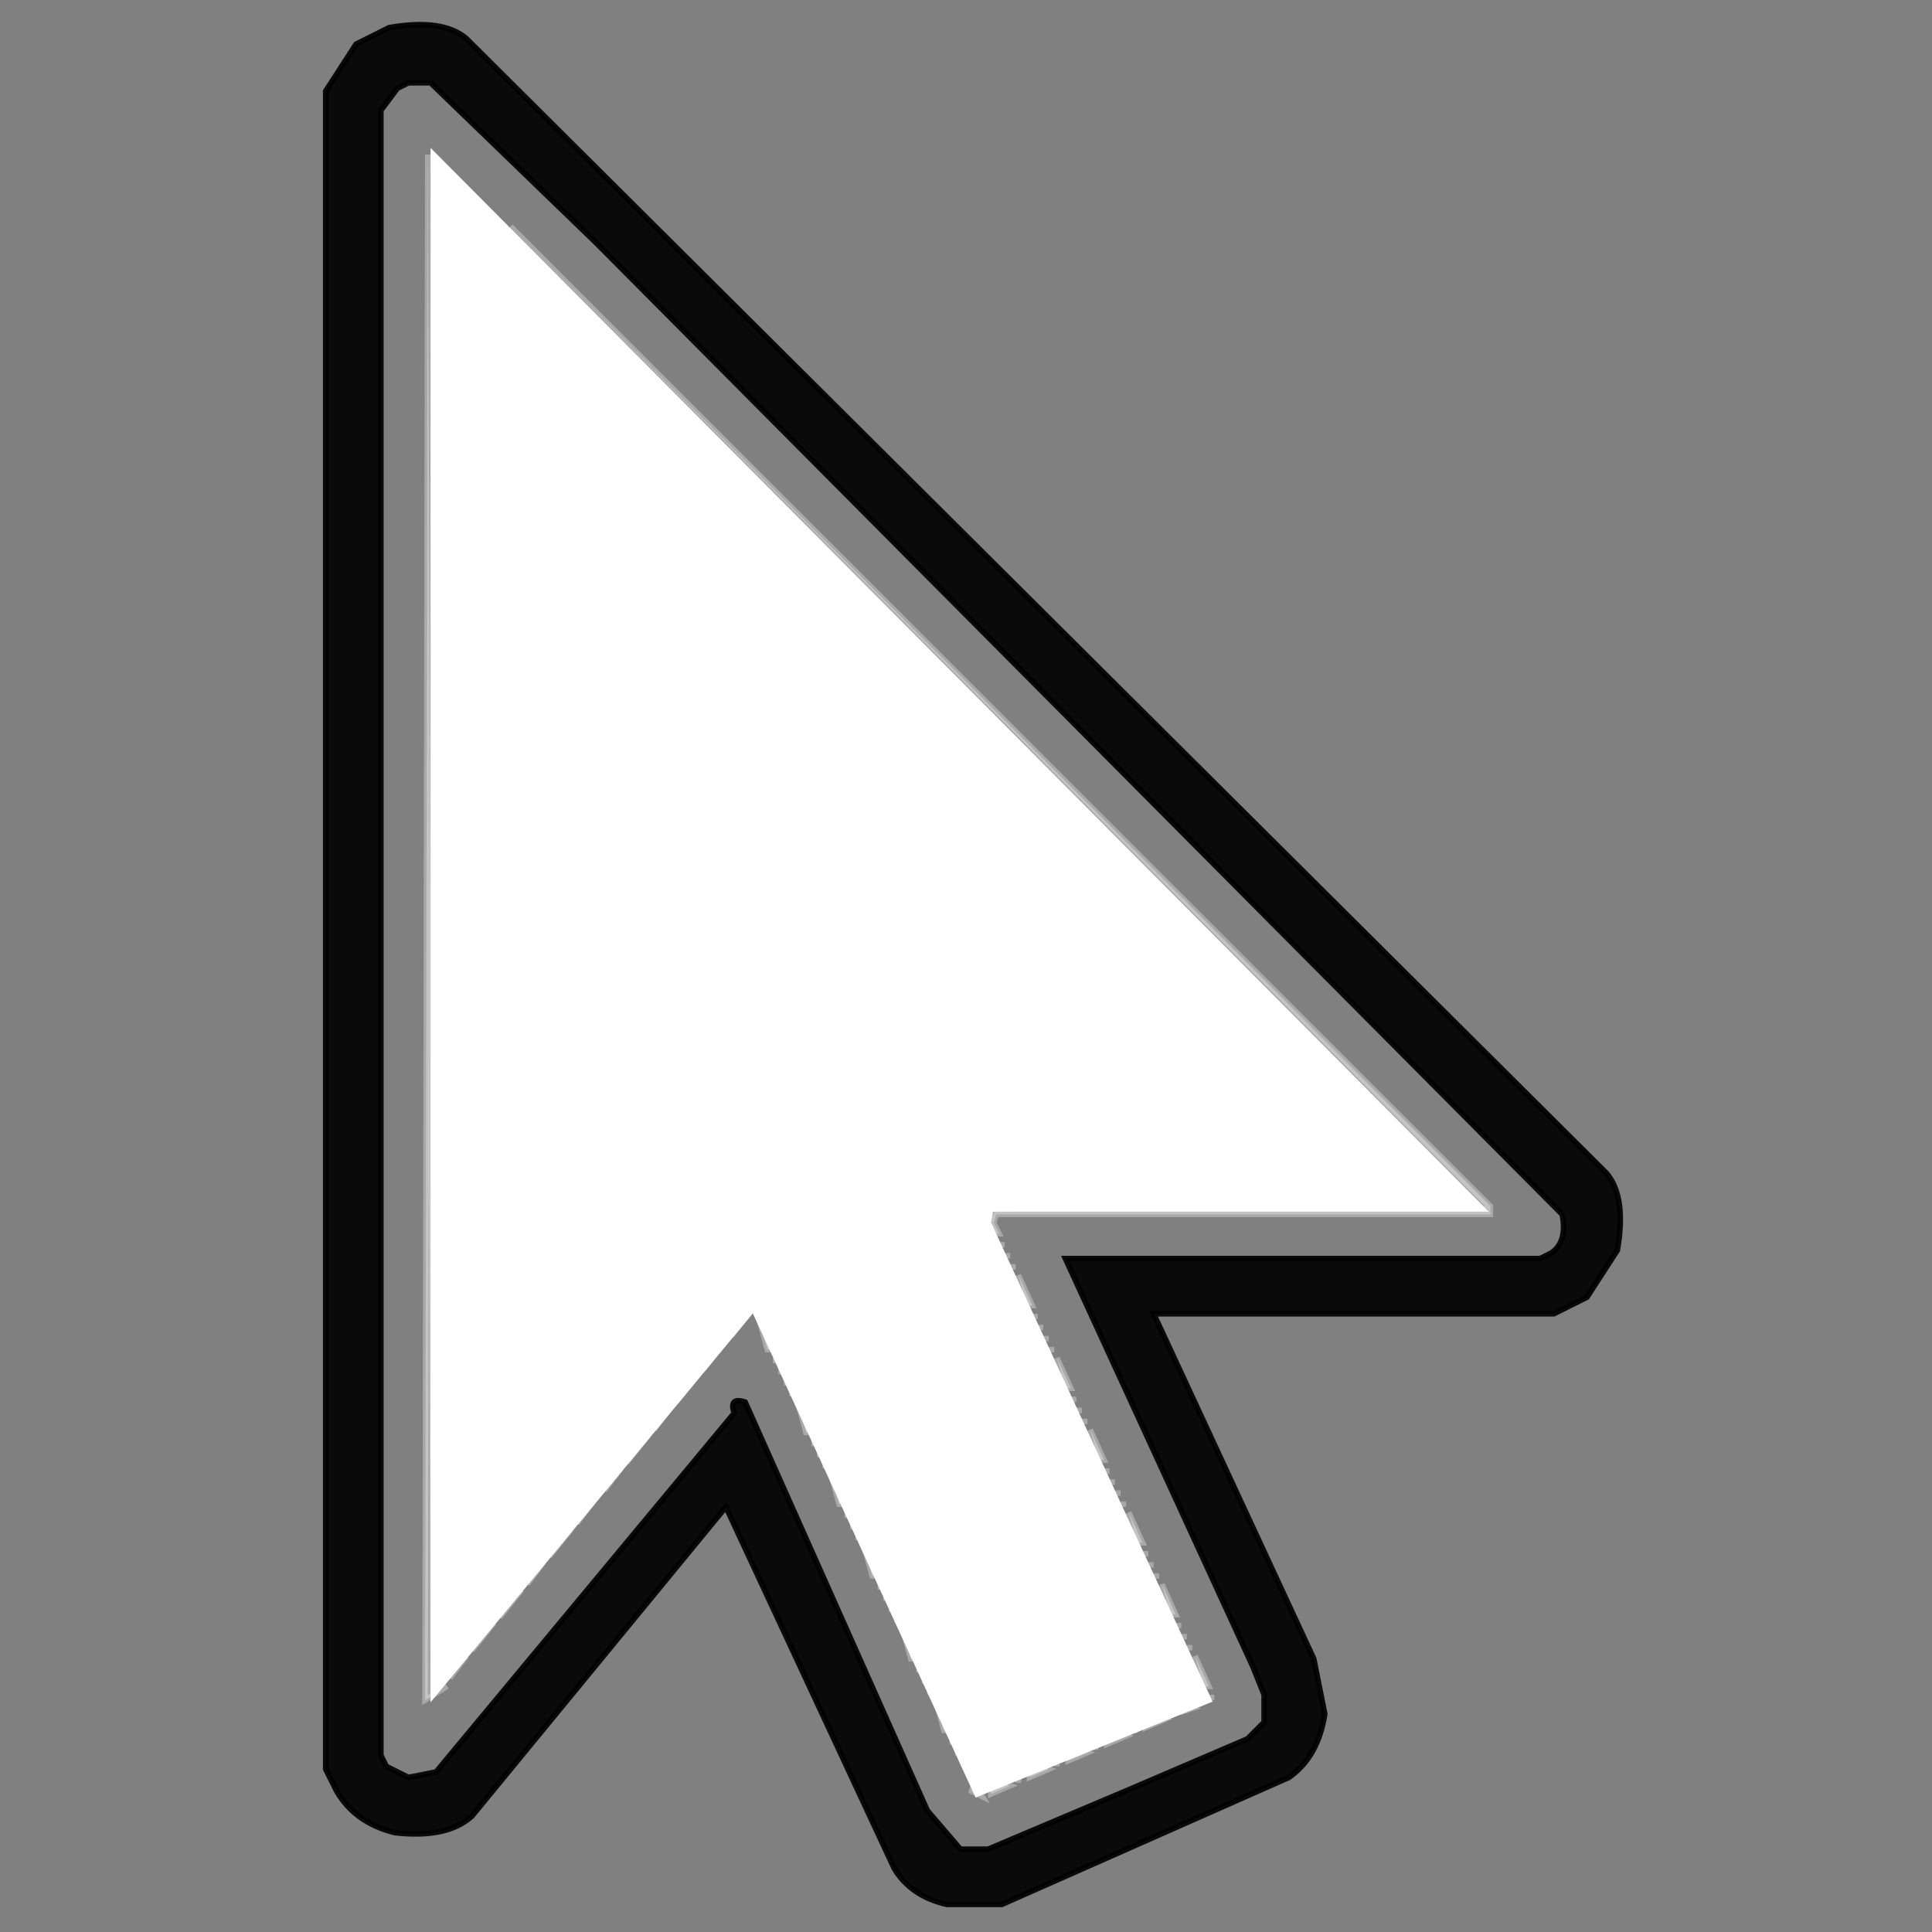 <svg viewBox="0 0 350 350" version="1.1" xmlns="http://www.w3.org/2000/svg"><rect x="0" y="0" width="350" height="350" fill="#808080" stroke="none"/><path fill="rgb(76,105,113)" stroke="rgb(76,105,113)" stroke-width="1" opacity="0" d="M 0 0 L 350 0 L 350 350 L 0 350 L 0 0 Z M 71 5 L 65 8 L 59 17 L 59 321 L 61 325 Q 64 330 72 332 Q 81 333 86 329 L 132 273 L 162 339 Q 165 343 172 345 L 182 345 L 234 322 Q 239 318 240 311 L 238 301 L 209 238 L 282 238 L 288 235 L 293 227 Q 295 217 291 213 L 85 7 Q 80 3 71 5 Z"/><path fill="rgb(76,105,113)" stroke="rgb(76,105,113)" stroke-width="1" opacity="0" d="M 73.5 15 L 77.5 15 L 107.5 44 L 283 219.5 Q 283.8 225.3 280.5 227 L 278.5 228 L 193 228 L 227 301.5 L 229 306.5 L 229 311.5 L 225.5 315 L 204.5 324 L 178.5 335 L 173.5 335 L 168 327.5 L 135 254 Q 132.3 252.9 133 255.5 L 78.5 321 L 73.5 322 L 70 319.5 L 69 317.5 L 69 19.5 L 71.5 16 L 73.5 15 Z M 77 28 L 77 308 L 79 308 L 137 238 L 178 326 L 220 308 L 180 222 L 181 220 L 270 220 L 270 219 L 93 41 L 77 28 Z"/><path fill="rgb(255,255,255)" stroke="rgb(255,255,255)" stroke-width="1" opacity=".318" d="M77.5 28L78.5 307 81 305.5 77 308 77.5 28zM92.5 41L270 218.5 270 220 180.5 220 180 221.5 181 223.5 180 223.5 179 219 269 218.5 92.5 41zM181.5 225L181.5 226 181.5 225zM182.5 227L182.5 228 182.5 227zM183.5 229L183.5 230 183.5 229zM184.5 231L187 236.5 186 236.5 184.5 231zM136.5 237L132.5 242 136.5 237zM187.5 238L187.5 239 187.5 238zM137.5 239L140 244.5 139 244.5 137.5 239zM188.5 240L188.5 241 188.5 240zM189.5 242L189.5 243 189.5 242zM130.5 244L127.5 248 130.5 244zM190.5 244L190.5 245 190.5 244zM140.5 246L140.5 247 140.5 246zM191.5 246L194 251.5 193 251.5 191.5 246zM141.5 248L141.5 249 141.5 248zM126.5 249L122.5 254 126.5 249zM142.5 250L142.5 251 142.5 250zM143.5 252L143.5 253 143.5 252zM194.5 253L194.5 254 194.5 253zM144.5 254L147 259.5 146 259.5 144.5 254zM121.5 255L118.5 259 121.5 255zM195.5 255L195.5 256 195.5 255zM196.5 257L196.5 258 196.5 257zM197.5 259L200 264.5 199 264.5 197.5 259zM117.5 260L113.5 265 117.5 260zM147.5 261L147.5 262 147.5 261zM148.5 263L148.5 264 148.5 263zM149.5 265L149.5 266 149.5 265zM112.5 266L109.5 270 112.5 266zM200.5 266L200.5 267 200.5 266zM150.5 267L153 272.5 152 272.5 150.5 267zM201.5 268L201.5 269 201.5 268zM202.5 270L202.5 271 202.5 270zM107.5 272L104.5 276 107.5 272zM203.5 272L203.5 273 203.5 272zM153.5 274L153.5 275 153.5 274zM204.5 274L207 279.5 206 279.5 204.5 274zM154.5 276L154.5 277 154.5 276zM103.5 277L99.5 282 103.5 277zM155.5 278L155.5 279 155.5 278zM156.5 280L159 285.5 158 285.5 156.5 280zM207.5 281L207.5 282 207.5 281zM98.5 283L95.5 287 98.5 283zM208.5 283L208.5 284 208.5 283zM209.5 285L209.5 286 209.5 285zM159.5 287L159.5 288 159.5 287zM210.5 287L213 292.5 212 292.5 210.5 287zM94.5 288L90.5 293 94.5 288zM160.5 289L160.5 290 160.5 289zM161.5 291L161.5 292 161.5 291zM162.5 293L162.5 294 162.5 293zM89.5 294L85.5 299 89.5 294zM213.5 294L213.5 295 213.5 294zM163.5 295L166 300.5 165 300.5 163.5 295zM214.5 296L214.5 297 214.5 296zM215.5 298L215.5 299 215.5 298zM84.5 300L81.5 304 84.5 300zM216.5 300L219 305.5 218 305.5 216.5 300zM166.5 302L166.5 303 166.5 302zM167.5 304L167.5 305 167.5 304zM168.5 306L168.5 307 168.5 306zM219.5 307L219.5 308 219.5 307zM169.5 308L172 313.5 171 313.5 169.5 308zM217.5 308L217.5 309 217.5 308zM214.5 309L216 309.5 214.5 310 214.5 309zM212.5 310L212.5 311 212.5 310zM209.5 311L211 311.5 207.5 313 207.5 312 209.5 311zM205.5 313L205.5 314 205.5 313zM202.5 314L204 314.5 200.5 316 200.5 315 202.5 314zM172.5 315L172.5 316 172.5 315zM198.5 316L198.5 317 198.5 316zM173.5 317L173.5 318 173.5 317zM195.5 317L197 317.5 193.5 319 193.5 318 195.5 317zM174.5 319L174.5 320 174.5 319zM191.5 319L191.5 320 191.5 319zM188.5 320L190 320.5 186.5 322 186.5 321 188.5 320zM175.5 321L175.5 322 175.5 321zM184.5 322L184.5 323 184.5 322zM176.5 323L178 325.5 176 324.5 176.5 323zM181.5 323L183 323.5 179.5 325 179.5 324 181.5 323z"/><path fill="rgb(255,255,255)" stroke="rgb(255,255,255)" stroke-width="1" opacity="1" d="M 78.5 28 L 268.5 219 L 179.5 219 L 179 221.5 L 219 308 L 177 325 L 136.5 237 L 78.5 307 L 78.5 28 Z"/><path fill="rgb(0,0,0)" stroke="rgb(0,0,0)" stroke-width="1" opacity=".925" d="M 70.5 5 Q 80.2 3.3 84.5 7 L 291 212.5 Q 294.7 216.8 293 226.5 L 287.5 235 L 281.5 238 L 209 238 L 238 300.5 L 240 310.5 Q 238.8 318.3 233.5 322 L 181.5 345 L 171.5 345 Q 165 343.5 162 338.5 L 131.5 273 L 85.5 329 Q 81 333.1 71.5 332 Q 64.3 330.2 61 324.5 L 59 320.5 L 59 16.5 L 64.5 8 L 70.5 5 Z M 74 15 L 72 16 L 69 20 L 69 318 L 70 320 L 74 322 L 79 321 L 133 256 Q 132 253 135 254 L 168 328 L 174 335 L 179 335 L 205 324 L 226 315 L 229 312 L 229 307 L 227 302 L 193 228 L 279 228 L 281 227 Q 284 225 283 220 L 108 44 L 78 15 L 74 15 Z"/></svg>